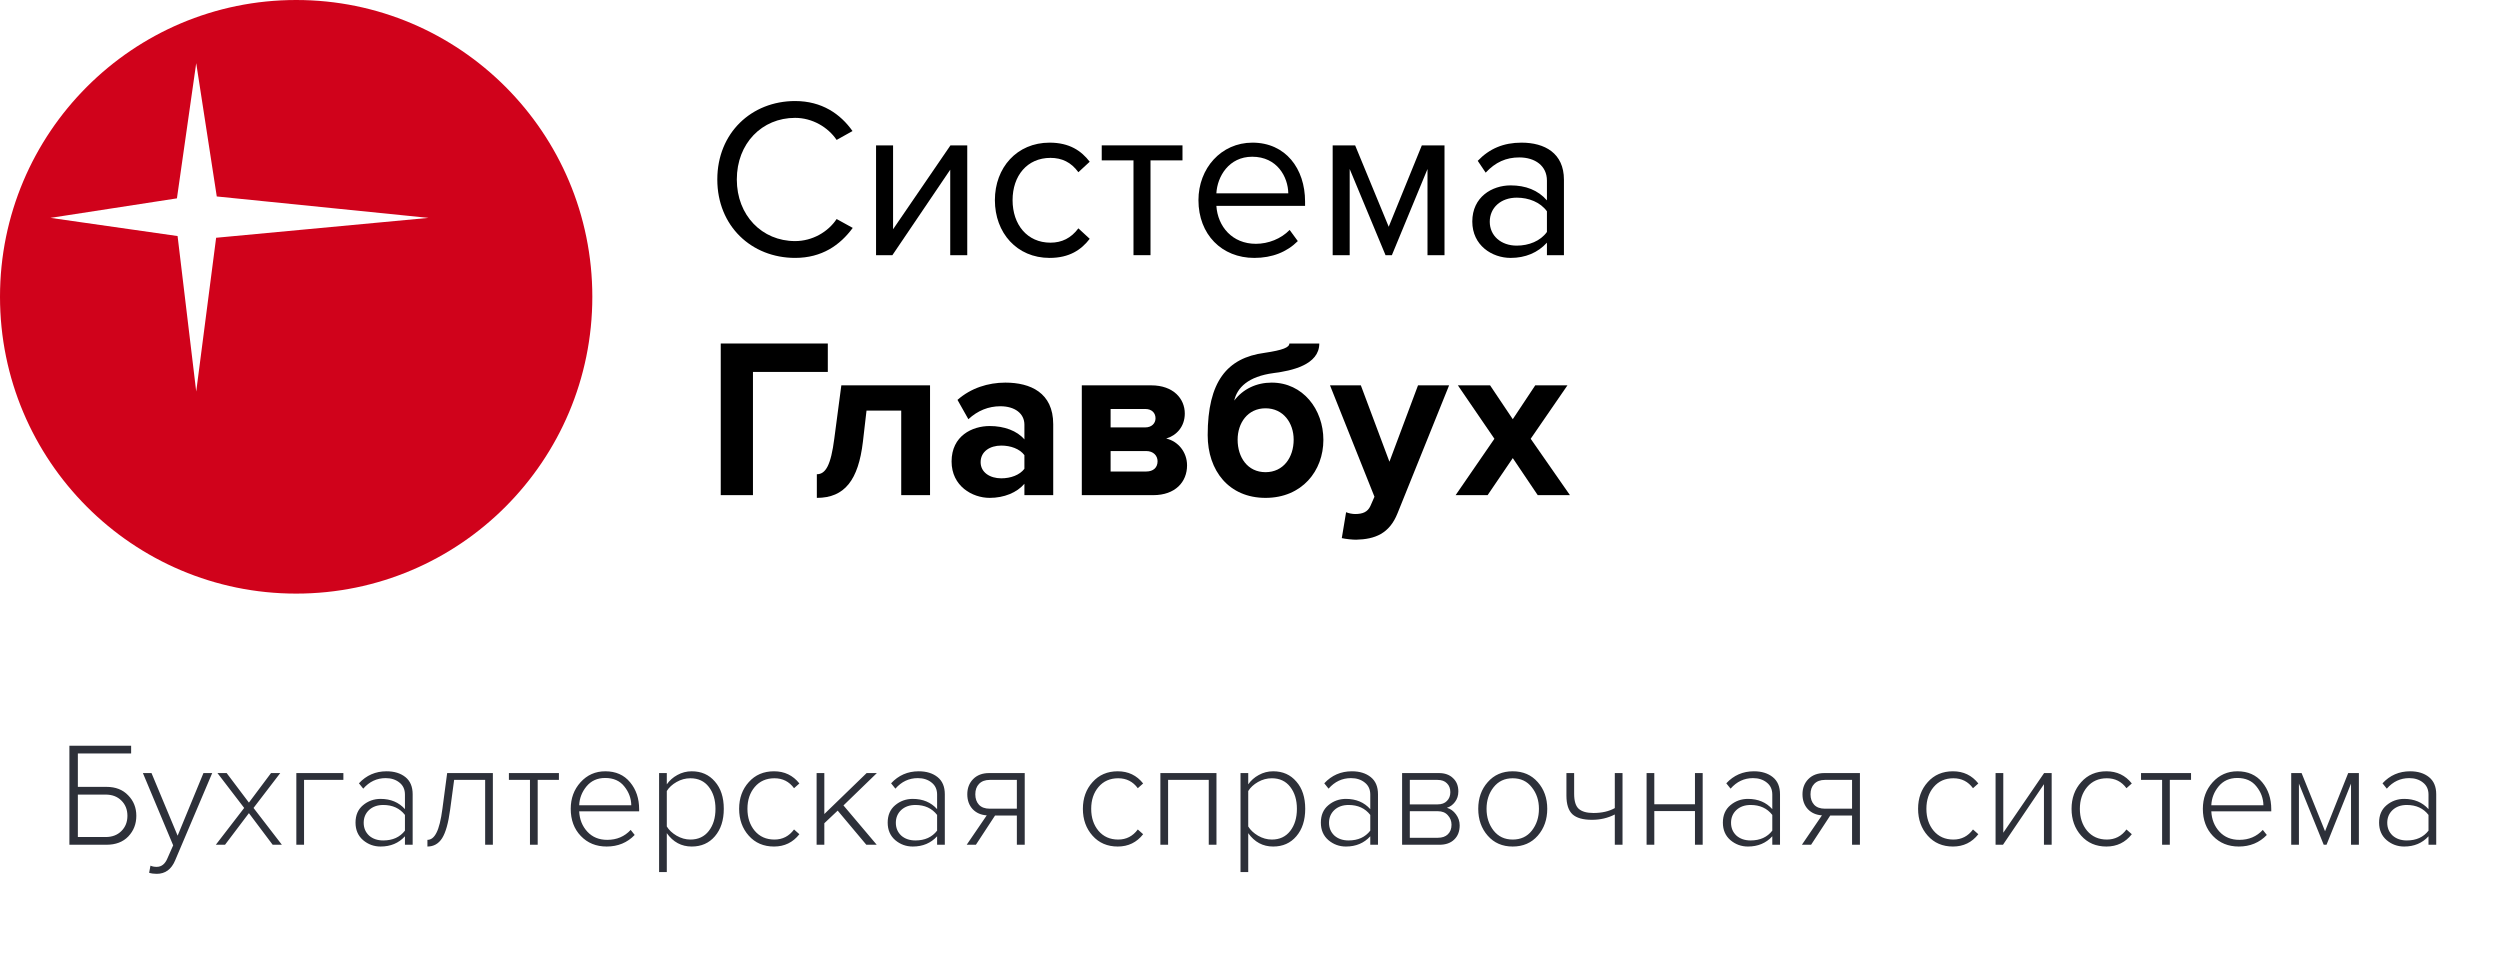 <svg width="219" height="84" viewBox="0 0 219 84" fill="none" xmlns="http://www.w3.org/2000/svg">
<path d="M6.079 65.329H11.487V66.005H6.82V68.93H9.329C10.126 68.93 10.759 69.177 11.227 69.671C11.704 70.156 11.942 70.754 11.942 71.465C11.942 72.176 11.708 72.778 11.24 73.272C10.772 73.757 10.135 74 9.329 74H6.079V65.329ZM9.251 69.606H6.82V73.324H9.251C9.823 73.324 10.282 73.151 10.629 72.804C10.984 72.457 11.162 72.011 11.162 71.465C11.162 70.919 10.984 70.473 10.629 70.126C10.282 69.779 9.823 69.606 9.251 69.606ZM13.064 76.457L13.181 75.833C13.337 75.902 13.519 75.937 13.727 75.937C14.151 75.937 14.468 75.681 14.676 75.17L15.17 74.052L12.518 67.721H13.272L15.56 73.207L17.822 67.721H18.589L15.339 75.378C15.009 76.158 14.472 76.548 13.727 76.548C13.484 76.548 13.263 76.518 13.064 76.457ZM24.692 74H23.886L21.805 71.231L19.712 74H18.907L21.39 70.776L19.049 67.721H19.855L21.805 70.308L23.742 67.721H24.549L22.209 70.776L24.692 74ZM30.08 67.721V68.319H26.635V74H25.959V67.721H30.08ZM36.149 74H35.473V73.259C34.927 73.857 34.216 74.156 33.341 74.156C32.76 74.156 32.249 73.97 31.807 73.597C31.365 73.216 31.144 72.704 31.144 72.063C31.144 71.413 31.36 70.906 31.794 70.542C32.236 70.169 32.751 69.983 33.341 69.983C34.225 69.983 34.935 70.282 35.473 70.88V69.606C35.473 69.155 35.312 68.804 34.992 68.553C34.671 68.293 34.268 68.163 33.783 68.163C33.011 68.163 32.357 68.471 31.82 69.086L31.443 68.618C32.093 67.916 32.899 67.565 33.861 67.565C34.537 67.565 35.087 67.734 35.512 68.072C35.936 68.41 36.149 68.913 36.149 69.58V74ZM33.575 73.623C34.398 73.623 35.031 73.337 35.473 72.765V71.387C35.022 70.806 34.389 70.516 33.575 70.516C33.063 70.516 32.647 70.663 32.327 70.958C32.015 71.253 31.859 71.625 31.859 72.076C31.859 72.527 32.015 72.899 32.327 73.194C32.647 73.48 33.063 73.623 33.575 73.623ZM37.442 74.156V73.571C37.763 73.571 38.027 73.363 38.235 72.947C38.452 72.531 38.625 71.833 38.755 70.854L39.171 67.721H43.175V74H42.499V68.319H39.782L39.431 70.932C39.275 72.102 39.041 72.934 38.729 73.428C38.417 73.913 37.988 74.156 37.442 74.156ZM47.102 74H46.425V68.319H44.58V67.721H48.961V68.319H47.102V74ZM53.142 74.156C52.223 74.156 51.469 73.848 50.88 73.233C50.29 72.618 49.996 71.825 49.996 70.854C49.996 69.935 50.282 69.16 50.854 68.527C51.434 67.886 52.158 67.565 53.025 67.565C53.943 67.565 54.667 67.886 55.196 68.527C55.724 69.16 55.989 69.948 55.989 70.893V71.075H50.737C50.771 71.786 51.01 72.379 51.452 72.856C51.894 73.333 52.474 73.571 53.194 73.571C54.026 73.571 54.71 73.281 55.248 72.7L55.599 73.142C54.949 73.818 54.13 74.156 53.142 74.156ZM55.3 70.542C55.291 69.935 55.087 69.385 54.689 68.891C54.299 68.397 53.74 68.15 53.012 68.15C52.327 68.15 51.781 68.397 51.374 68.891C50.975 69.376 50.763 69.927 50.737 70.542H55.3ZM60.596 74.156C59.694 74.156 58.966 73.766 58.412 72.986V76.392H57.736V67.721H58.412V68.709C58.646 68.371 58.953 68.098 59.335 67.89C59.725 67.673 60.145 67.565 60.596 67.565C61.436 67.565 62.112 67.864 62.624 68.462C63.144 69.051 63.404 69.849 63.404 70.854C63.404 71.851 63.144 72.652 62.624 73.259C62.112 73.857 61.436 74.156 60.596 74.156ZM60.479 73.545C61.163 73.545 61.701 73.294 62.091 72.791C62.481 72.288 62.676 71.643 62.676 70.854C62.676 70.074 62.481 69.433 62.091 68.93C61.701 68.427 61.163 68.176 60.479 68.176C60.054 68.176 59.651 68.284 59.27 68.501C58.888 68.718 58.602 68.982 58.412 69.294V72.401C58.602 72.713 58.888 72.982 59.27 73.207C59.66 73.432 60.063 73.545 60.479 73.545ZM67.803 74.156C66.893 74.156 66.156 73.84 65.593 73.207C65.029 72.574 64.748 71.79 64.748 70.854C64.748 69.918 65.029 69.138 65.593 68.514C66.156 67.881 66.893 67.565 67.803 67.565C68.721 67.565 69.462 67.92 70.026 68.631L69.558 69.047C69.133 68.466 68.561 68.176 67.842 68.176C67.122 68.176 66.546 68.432 66.113 68.943C65.688 69.446 65.476 70.083 65.476 70.854C65.476 71.625 65.688 72.267 66.113 72.778C66.546 73.289 67.122 73.545 67.842 73.545C68.552 73.545 69.124 73.25 69.558 72.661L70.026 73.077C69.462 73.796 68.721 74.156 67.803 74.156ZM76.8 74H75.89L73.381 71.01L72.211 72.115V74H71.535V67.721H72.211V71.309L75.916 67.721H76.813L73.888 70.555L76.8 74ZM82.766 74H82.09V73.259C81.544 73.857 80.833 74.156 79.958 74.156C79.377 74.156 78.866 73.97 78.424 73.597C77.982 73.216 77.761 72.704 77.761 72.063C77.761 71.413 77.978 70.906 78.411 70.542C78.853 70.169 79.369 69.983 79.958 69.983C80.842 69.983 81.553 70.282 82.09 70.88V69.606C82.09 69.155 81.93 68.804 81.609 68.553C81.288 68.293 80.885 68.163 80.4 68.163C79.629 68.163 78.974 68.471 78.437 69.086L78.06 68.618C78.71 67.916 79.516 67.565 80.478 67.565C81.154 67.565 81.704 67.734 82.129 68.072C82.554 68.41 82.766 68.913 82.766 69.58V74ZM80.192 73.623C81.015 73.623 81.648 73.337 82.09 72.765V71.387C81.639 70.806 81.007 70.516 80.192 70.516C79.681 70.516 79.265 70.663 78.944 70.958C78.632 71.253 78.476 71.625 78.476 72.076C78.476 72.527 78.632 72.899 78.944 73.194C79.265 73.48 79.681 73.623 80.192 73.623ZM85.489 74H84.683L86.438 71.426C85.927 71.391 85.515 71.209 85.203 70.88C84.891 70.542 84.735 70.109 84.735 69.58C84.735 69.043 84.904 68.601 85.242 68.254C85.589 67.899 86.057 67.721 86.646 67.721H89.766V74H89.077V71.439H87.166L85.489 74ZM86.698 70.841H89.077V68.319H86.698C86.299 68.319 85.987 68.436 85.762 68.67C85.546 68.895 85.437 69.199 85.437 69.58C85.437 69.961 85.546 70.269 85.762 70.503C85.979 70.728 86.291 70.841 86.698 70.841ZM97.916 74.156C97.006 74.156 96.269 73.84 95.706 73.207C95.142 72.574 94.861 71.79 94.861 70.854C94.861 69.918 95.142 69.138 95.706 68.514C96.269 67.881 97.006 67.565 97.916 67.565C98.835 67.565 99.576 67.92 100.139 68.631L99.671 69.047C99.246 68.466 98.674 68.176 97.955 68.176C97.236 68.176 96.659 68.432 96.226 68.943C95.801 69.446 95.589 70.083 95.589 70.854C95.589 71.625 95.801 72.267 96.226 72.778C96.659 73.289 97.236 73.545 97.955 73.545C98.665 73.545 99.237 73.25 99.671 72.661L100.139 73.077C99.576 73.796 98.835 74.156 97.916 74.156ZM106.563 74H105.887V68.319H102.325V74H101.649V67.721H106.563V74ZM111.529 74.156C110.628 74.156 109.9 73.766 109.345 72.986V76.392H108.669V67.721H109.345V68.709C109.579 68.371 109.887 68.098 110.268 67.89C110.658 67.673 111.079 67.565 111.529 67.565C112.37 67.565 113.046 67.864 113.557 68.462C114.077 69.051 114.337 69.849 114.337 70.854C114.337 71.851 114.077 72.652 113.557 73.259C113.046 73.857 112.37 74.156 111.529 74.156ZM111.412 73.545C112.097 73.545 112.634 73.294 113.024 72.791C113.414 72.288 113.609 71.643 113.609 70.854C113.609 70.074 113.414 69.433 113.024 68.93C112.634 68.427 112.097 68.176 111.412 68.176C110.988 68.176 110.585 68.284 110.203 68.501C109.822 68.718 109.536 68.982 109.345 69.294V72.401C109.536 72.713 109.822 72.982 110.203 73.207C110.593 73.432 110.996 73.545 111.412 73.545ZM120.712 74H120.036V73.259C119.49 73.857 118.78 74.156 117.904 74.156C117.324 74.156 116.812 73.97 116.37 73.597C115.928 73.216 115.707 72.704 115.707 72.063C115.707 71.413 115.924 70.906 116.357 70.542C116.799 70.169 117.315 69.983 117.904 69.983C118.788 69.983 119.499 70.282 120.036 70.88V69.606C120.036 69.155 119.876 68.804 119.555 68.553C119.235 68.293 118.832 68.163 118.346 68.163C117.575 68.163 116.921 68.471 116.383 69.086L116.006 68.618C116.656 67.916 117.462 67.565 118.424 67.565C119.1 67.565 119.651 67.734 120.075 68.072C120.5 68.41 120.712 68.913 120.712 69.58V74ZM118.138 73.623C118.962 73.623 119.594 73.337 120.036 72.765V71.387C119.586 70.806 118.953 70.516 118.138 70.516C117.627 70.516 117.211 70.663 116.89 70.958C116.578 71.253 116.422 71.625 116.422 72.076C116.422 72.527 116.578 72.899 116.89 73.194C117.211 73.48 117.627 73.623 118.138 73.623ZM126.1 74H122.824V67.721H126.048C126.568 67.721 126.98 67.868 127.283 68.163C127.595 68.449 127.751 68.839 127.751 69.333C127.751 69.688 127.652 69.996 127.452 70.256C127.262 70.507 127.028 70.676 126.75 70.763C127.062 70.85 127.327 71.04 127.543 71.335C127.76 71.63 127.868 71.95 127.868 72.297C127.868 72.826 127.708 73.242 127.387 73.545C127.075 73.848 126.646 74 126.1 74ZM125.957 73.389C126.33 73.389 126.62 73.289 126.828 73.09C127.045 72.882 127.153 72.6 127.153 72.245C127.153 71.924 127.045 71.647 126.828 71.413C126.62 71.179 126.33 71.062 125.957 71.062H123.5V73.389H125.957ZM125.931 70.464C126.287 70.464 126.56 70.364 126.75 70.165C126.95 69.966 127.049 69.71 127.049 69.398C127.049 69.069 126.95 68.809 126.75 68.618C126.56 68.419 126.287 68.319 125.931 68.319H123.5V70.464H125.931ZM132.51 74.156C131.608 74.156 130.88 73.84 130.326 73.207C129.771 72.574 129.494 71.79 129.494 70.854C129.494 69.918 129.771 69.138 130.326 68.514C130.88 67.881 131.608 67.565 132.51 67.565C133.42 67.565 134.152 67.881 134.707 68.514C135.261 69.138 135.539 69.918 135.539 70.854C135.539 71.79 135.261 72.574 134.707 73.207C134.152 73.84 133.42 74.156 132.51 74.156ZM132.51 73.545C133.22 73.545 133.779 73.285 134.187 72.765C134.603 72.236 134.811 71.599 134.811 70.854C134.811 70.117 134.603 69.489 134.187 68.969C133.779 68.44 133.22 68.176 132.51 68.176C131.808 68.176 131.249 68.44 130.833 68.969C130.425 69.489 130.222 70.117 130.222 70.854C130.222 71.591 130.425 72.223 130.833 72.752C131.249 73.281 131.808 73.545 132.51 73.545ZM137.219 67.721H137.895V69.541C137.895 70.174 138.03 70.611 138.298 70.854C138.576 71.097 139.005 71.218 139.585 71.218C140.322 71.218 140.946 71.075 141.457 70.789V67.721H142.133V74H141.457V71.348C140.851 71.66 140.183 71.816 139.455 71.816C138.675 71.816 138.108 71.656 137.752 71.335C137.397 71.006 137.219 70.46 137.219 69.697V67.721ZM144.917 74H144.241V67.721H144.917V70.451H148.479V67.721H149.155V74H148.479V71.049H144.917V74ZM155.929 74H155.253V73.259C154.707 73.857 153.996 74.156 153.121 74.156C152.54 74.156 152.029 73.97 151.587 73.597C151.145 73.216 150.924 72.704 150.924 72.063C150.924 71.413 151.141 70.906 151.574 70.542C152.016 70.169 152.532 69.983 153.121 69.983C154.005 69.983 154.716 70.282 155.253 70.88V69.606C155.253 69.155 155.093 68.804 154.772 68.553C154.451 68.293 154.048 68.163 153.563 68.163C152.792 68.163 152.137 68.471 151.6 69.086L151.223 68.618C151.873 67.916 152.679 67.565 153.641 67.565C154.317 67.565 154.867 67.734 155.292 68.072C155.717 68.41 155.929 68.913 155.929 69.58V74ZM153.355 73.623C154.178 73.623 154.811 73.337 155.253 72.765V71.387C154.802 70.806 154.17 70.516 153.355 70.516C152.844 70.516 152.428 70.663 152.107 70.958C151.795 71.253 151.639 71.625 151.639 72.076C151.639 72.527 151.795 72.899 152.107 73.194C152.428 73.48 152.844 73.623 153.355 73.623ZM158.652 74H157.846L159.601 71.426C159.09 71.391 158.678 71.209 158.366 70.88C158.054 70.542 157.898 70.109 157.898 69.58C157.898 69.043 158.067 68.601 158.405 68.254C158.752 67.899 159.22 67.721 159.809 67.721H162.929V74H162.24V71.439H160.329L158.652 74ZM159.861 70.841H162.24V68.319H159.861C159.463 68.319 159.151 68.436 158.925 68.67C158.709 68.895 158.6 69.199 158.6 69.58C158.6 69.961 158.709 70.269 158.925 70.503C159.142 70.728 159.454 70.841 159.861 70.841ZM171.079 74.156C170.169 74.156 169.432 73.84 168.869 73.207C168.306 72.574 168.024 71.79 168.024 70.854C168.024 69.918 168.306 69.138 168.869 68.514C169.432 67.881 170.169 67.565 171.079 67.565C171.998 67.565 172.739 67.92 173.302 68.631L172.834 69.047C172.409 68.466 171.837 68.176 171.118 68.176C170.399 68.176 169.822 68.432 169.389 68.943C168.964 69.446 168.752 70.083 168.752 70.854C168.752 71.625 168.964 72.267 169.389 72.778C169.822 73.289 170.399 73.545 171.118 73.545C171.829 73.545 172.401 73.25 172.834 72.661L173.302 73.077C172.739 73.796 171.998 74.156 171.079 74.156ZM175.462 74H174.812V67.721H175.488V72.947L179.063 67.721H179.726V74H179.05V68.696L175.462 74ZM184.523 74.156C183.613 74.156 182.877 73.84 182.313 73.207C181.75 72.574 181.468 71.79 181.468 70.854C181.468 69.918 181.75 69.138 182.313 68.514C182.877 67.881 183.613 67.565 184.523 67.565C185.442 67.565 186.183 67.92 186.746 68.631L186.278 69.047C185.854 68.466 185.282 68.176 184.562 68.176C183.843 68.176 183.267 68.432 182.833 68.943C182.409 69.446 182.196 70.083 182.196 70.854C182.196 71.625 182.409 72.267 182.833 72.778C183.267 73.289 183.843 73.545 184.562 73.545C185.273 73.545 185.845 73.25 186.278 72.661L186.746 73.077C186.183 73.796 185.442 74.156 184.523 74.156ZM190.076 74H189.4V68.319H187.554V67.721H191.935V68.319H190.076V74ZM196.116 74.156C195.198 74.156 194.444 73.848 193.854 73.233C193.265 72.618 192.97 71.825 192.97 70.854C192.97 69.935 193.256 69.16 193.828 68.527C194.409 67.886 195.133 67.565 195.999 67.565C196.918 67.565 197.642 67.886 198.17 68.527C198.699 69.16 198.963 69.948 198.963 70.893V71.075H193.711C193.746 71.786 193.984 72.379 194.426 72.856C194.868 73.333 195.449 73.571 196.168 73.571C197 73.571 197.685 73.281 198.222 72.7L198.573 73.142C197.923 73.818 197.104 74.156 196.116 74.156ZM198.274 70.542C198.266 69.935 198.062 69.385 197.663 68.891C197.273 68.397 196.714 68.15 195.986 68.15C195.302 68.15 194.756 68.397 194.348 68.891C193.95 69.376 193.737 69.927 193.711 70.542H198.274ZM206.638 74H205.949V68.644L203.804 74H203.557L201.386 68.644V74H200.71V67.721H201.62L203.674 72.817L205.702 67.721H206.638V74ZM213.413 74H212.737V73.259C212.191 73.857 211.481 74.156 210.605 74.156C210.025 74.156 209.513 73.97 209.071 73.597C208.629 73.216 208.408 72.704 208.408 72.063C208.408 71.413 208.625 70.906 209.058 70.542C209.5 70.169 210.016 69.983 210.605 69.983C211.489 69.983 212.2 70.282 212.737 70.88V69.606C212.737 69.155 212.577 68.804 212.256 68.553C211.936 68.293 211.533 68.163 211.047 68.163C210.276 68.163 209.622 68.471 209.084 69.086L208.707 68.618C209.357 67.916 210.163 67.565 211.125 67.565C211.801 67.565 212.352 67.734 212.776 68.072C213.201 68.41 213.413 68.913 213.413 69.58V74ZM210.839 73.623C211.663 73.623 212.295 73.337 212.737 72.765V71.387C212.287 70.806 211.654 70.516 210.839 70.516C210.328 70.516 209.912 70.663 209.591 70.958C209.279 71.253 209.123 71.625 209.123 72.076C209.123 72.527 209.279 72.899 209.591 73.194C209.912 73.48 210.328 73.623 210.839 73.623Z" fill="#2D3039"/>
<path fill-rule="evenodd" clip-rule="evenodd" d="M18.933 20.828L17.188 34.298L15.556 20.678L4.416 19.086L15.499 17.376L17.188 5.532L18.989 17.21L37.536 19.086L18.933 20.828ZM25.945 0C11.622 0 0 11.639 0 25.997C0 40.351 11.622 52 25.945 52C40.276 52 51.888 40.351 51.888 25.997C51.888 11.639 40.276 0 25.945 0Z" fill="#D0021B"/>
<path d="M69.652 22.592C71.997 22.592 73.587 21.477 74.7 19.964L73.289 19.187C72.534 20.322 71.162 21.119 69.652 21.119C66.751 21.119 64.545 18.868 64.545 15.722C64.545 12.555 66.751 10.325 69.652 10.325C71.162 10.325 72.534 11.141 73.289 12.257L74.68 11.48C73.626 9.986 71.997 8.851 69.652 8.851C65.837 8.851 62.836 11.639 62.836 15.722C62.836 19.804 65.837 22.592 69.652 22.592Z" fill="black"/>
<path d="M78.173 22.353L83.24 14.865V22.353H84.731V12.734H83.26L78.233 20.083V12.734H76.742V22.353H78.173Z" fill="black"/>
<path d="M91.942 22.593C93.69 22.593 94.724 21.875 95.459 20.92L94.465 20.003C93.829 20.86 93.015 21.258 92.021 21.258C89.974 21.258 88.702 19.665 88.702 17.534C88.702 15.403 89.974 13.83 92.021 13.83C93.015 13.83 93.829 14.208 94.465 15.085L95.459 14.168C94.724 13.213 93.69 12.496 91.942 12.496C89.08 12.496 87.152 14.686 87.152 17.534C87.152 20.402 89.08 22.593 91.942 22.593Z" fill="black"/>
<path d="M100.784 22.353V14.049H103.586V12.734H96.512V14.049H99.294V22.353H100.784Z" fill="black"/>
<path fill-rule="evenodd" clip-rule="evenodd" d="M113.688 21.119C112.734 22.075 111.443 22.593 109.873 22.593C107.031 22.593 104.984 20.541 104.984 17.534C104.984 14.746 106.972 12.496 109.714 12.496C112.615 12.496 114.324 14.766 114.324 17.654V18.032H106.554C106.673 19.844 107.945 21.358 110.012 21.358C111.105 21.358 112.218 20.92 112.973 20.143L113.688 21.119ZM106.554 16.937H112.854C112.834 15.503 111.88 13.73 109.694 13.73C107.647 13.73 106.634 15.463 106.554 16.937Z" fill="black"/>
<path d="M126.539 22.353V12.734H124.552L121.651 19.864L118.71 12.734H116.742V22.353H118.233V14.806L121.372 22.353H121.929L125.049 14.806V22.353H126.539Z" fill="black"/>
<path fill-rule="evenodd" clip-rule="evenodd" d="M137.001 15.742V22.354H135.511V21.258C134.716 22.134 133.623 22.593 132.331 22.593C130.702 22.593 128.973 21.497 128.973 19.406C128.973 17.255 130.702 16.24 132.331 16.24C133.643 16.24 134.736 16.658 135.511 17.554V15.821C135.511 14.527 134.477 13.79 133.086 13.79C131.934 13.79 131 14.208 130.145 15.124L129.45 14.089C130.483 13.013 131.715 12.496 133.285 12.496C135.312 12.496 137.001 13.412 137.001 15.742ZM130.503 19.426C130.503 20.641 131.477 21.517 132.868 21.517C133.921 21.517 134.934 21.119 135.511 20.322V18.51C134.934 17.713 133.921 17.315 132.868 17.315C131.477 17.315 130.503 18.191 130.503 19.426Z" fill="black"/>
<path d="M65.959 43.374V32.581H72.516V30.091H63.137V43.374H65.959Z" fill="black"/>
<path d="M71.555 43.614C73.999 43.614 75.191 42.041 75.589 38.715L75.907 35.966H78.947V43.375H81.471V33.756H73.701L73.085 38.416C72.787 40.746 72.33 41.543 71.555 41.543V43.614Z" fill="black"/>
<path fill-rule="evenodd" clip-rule="evenodd" d="M92.262 37.161V43.374H89.738V42.379C89.082 43.155 87.95 43.614 86.698 43.614C85.168 43.614 83.359 42.578 83.359 40.427C83.359 38.177 85.168 37.32 86.698 37.32C87.97 37.32 89.102 37.739 89.738 38.495V37.201C89.738 36.225 88.904 35.588 87.632 35.588C86.599 35.588 85.645 35.966 84.83 36.723L83.876 35.03C85.049 33.995 86.559 33.517 88.069 33.517C90.255 33.517 92.262 34.393 92.262 37.161ZM85.903 40.487C85.903 41.383 86.718 41.901 87.711 41.901C88.526 41.901 89.321 41.622 89.738 41.064V39.87C89.321 39.312 88.526 39.033 87.711 39.033C86.718 39.033 85.903 39.551 85.903 40.487Z" fill="black"/>
<path fill-rule="evenodd" clip-rule="evenodd" d="M101.025 43.375C102.953 43.375 103.986 42.22 103.986 40.766C103.986 39.611 103.211 38.655 102.158 38.416C103.052 38.157 103.788 37.38 103.788 36.225C103.788 34.931 102.794 33.756 100.846 33.756H94.766V43.375H101.025ZM100.409 41.304H97.289V39.511H100.409C101.045 39.511 101.403 39.929 101.403 40.407C101.403 40.965 101.025 41.304 100.409 41.304ZM97.289 37.44H100.33C100.886 37.44 101.224 37.082 101.224 36.644C101.224 36.166 100.886 35.827 100.33 35.827H97.289V37.44Z" fill="black"/>
<path fill-rule="evenodd" clip-rule="evenodd" d="M115.928 38.535C115.928 41.244 114.06 43.614 110.86 43.614C107.661 43.614 105.793 41.244 105.793 38.117C105.793 33.437 107.482 31.346 110.781 30.908C112.391 30.669 112.947 30.43 112.947 30.091H115.57C115.57 31.963 113.146 32.481 111.576 32.68C109.31 32.979 108.376 33.975 108.118 35.09C108.893 34.074 110.065 33.517 111.397 33.517C114.139 33.517 115.928 35.867 115.928 38.535ZM108.416 38.515C108.416 40.069 109.29 41.363 110.86 41.363C112.43 41.363 113.325 40.069 113.325 38.515C113.325 37.062 112.43 35.767 110.86 35.767C109.29 35.767 108.416 37.062 108.416 38.515Z" fill="black"/>
<path d="M117.541 47.139C117.859 47.218 118.495 47.278 118.793 47.278C120.442 47.238 121.714 46.76 122.43 44.948L126.941 33.756H124.218L121.714 40.447L119.21 33.756H116.508L120.403 43.514L120.045 44.331C119.807 44.849 119.369 45.028 118.714 45.028C118.475 45.028 118.137 44.968 117.919 44.868L117.541 47.139Z" fill="black"/>
<path d="M137.527 43.375L134.089 38.436L137.309 33.756H134.487L132.519 36.723L130.532 33.756H127.71L130.91 38.436L127.512 43.375H130.314L132.519 40.129L134.705 43.375H137.527Z" fill="black"/>
</svg>
